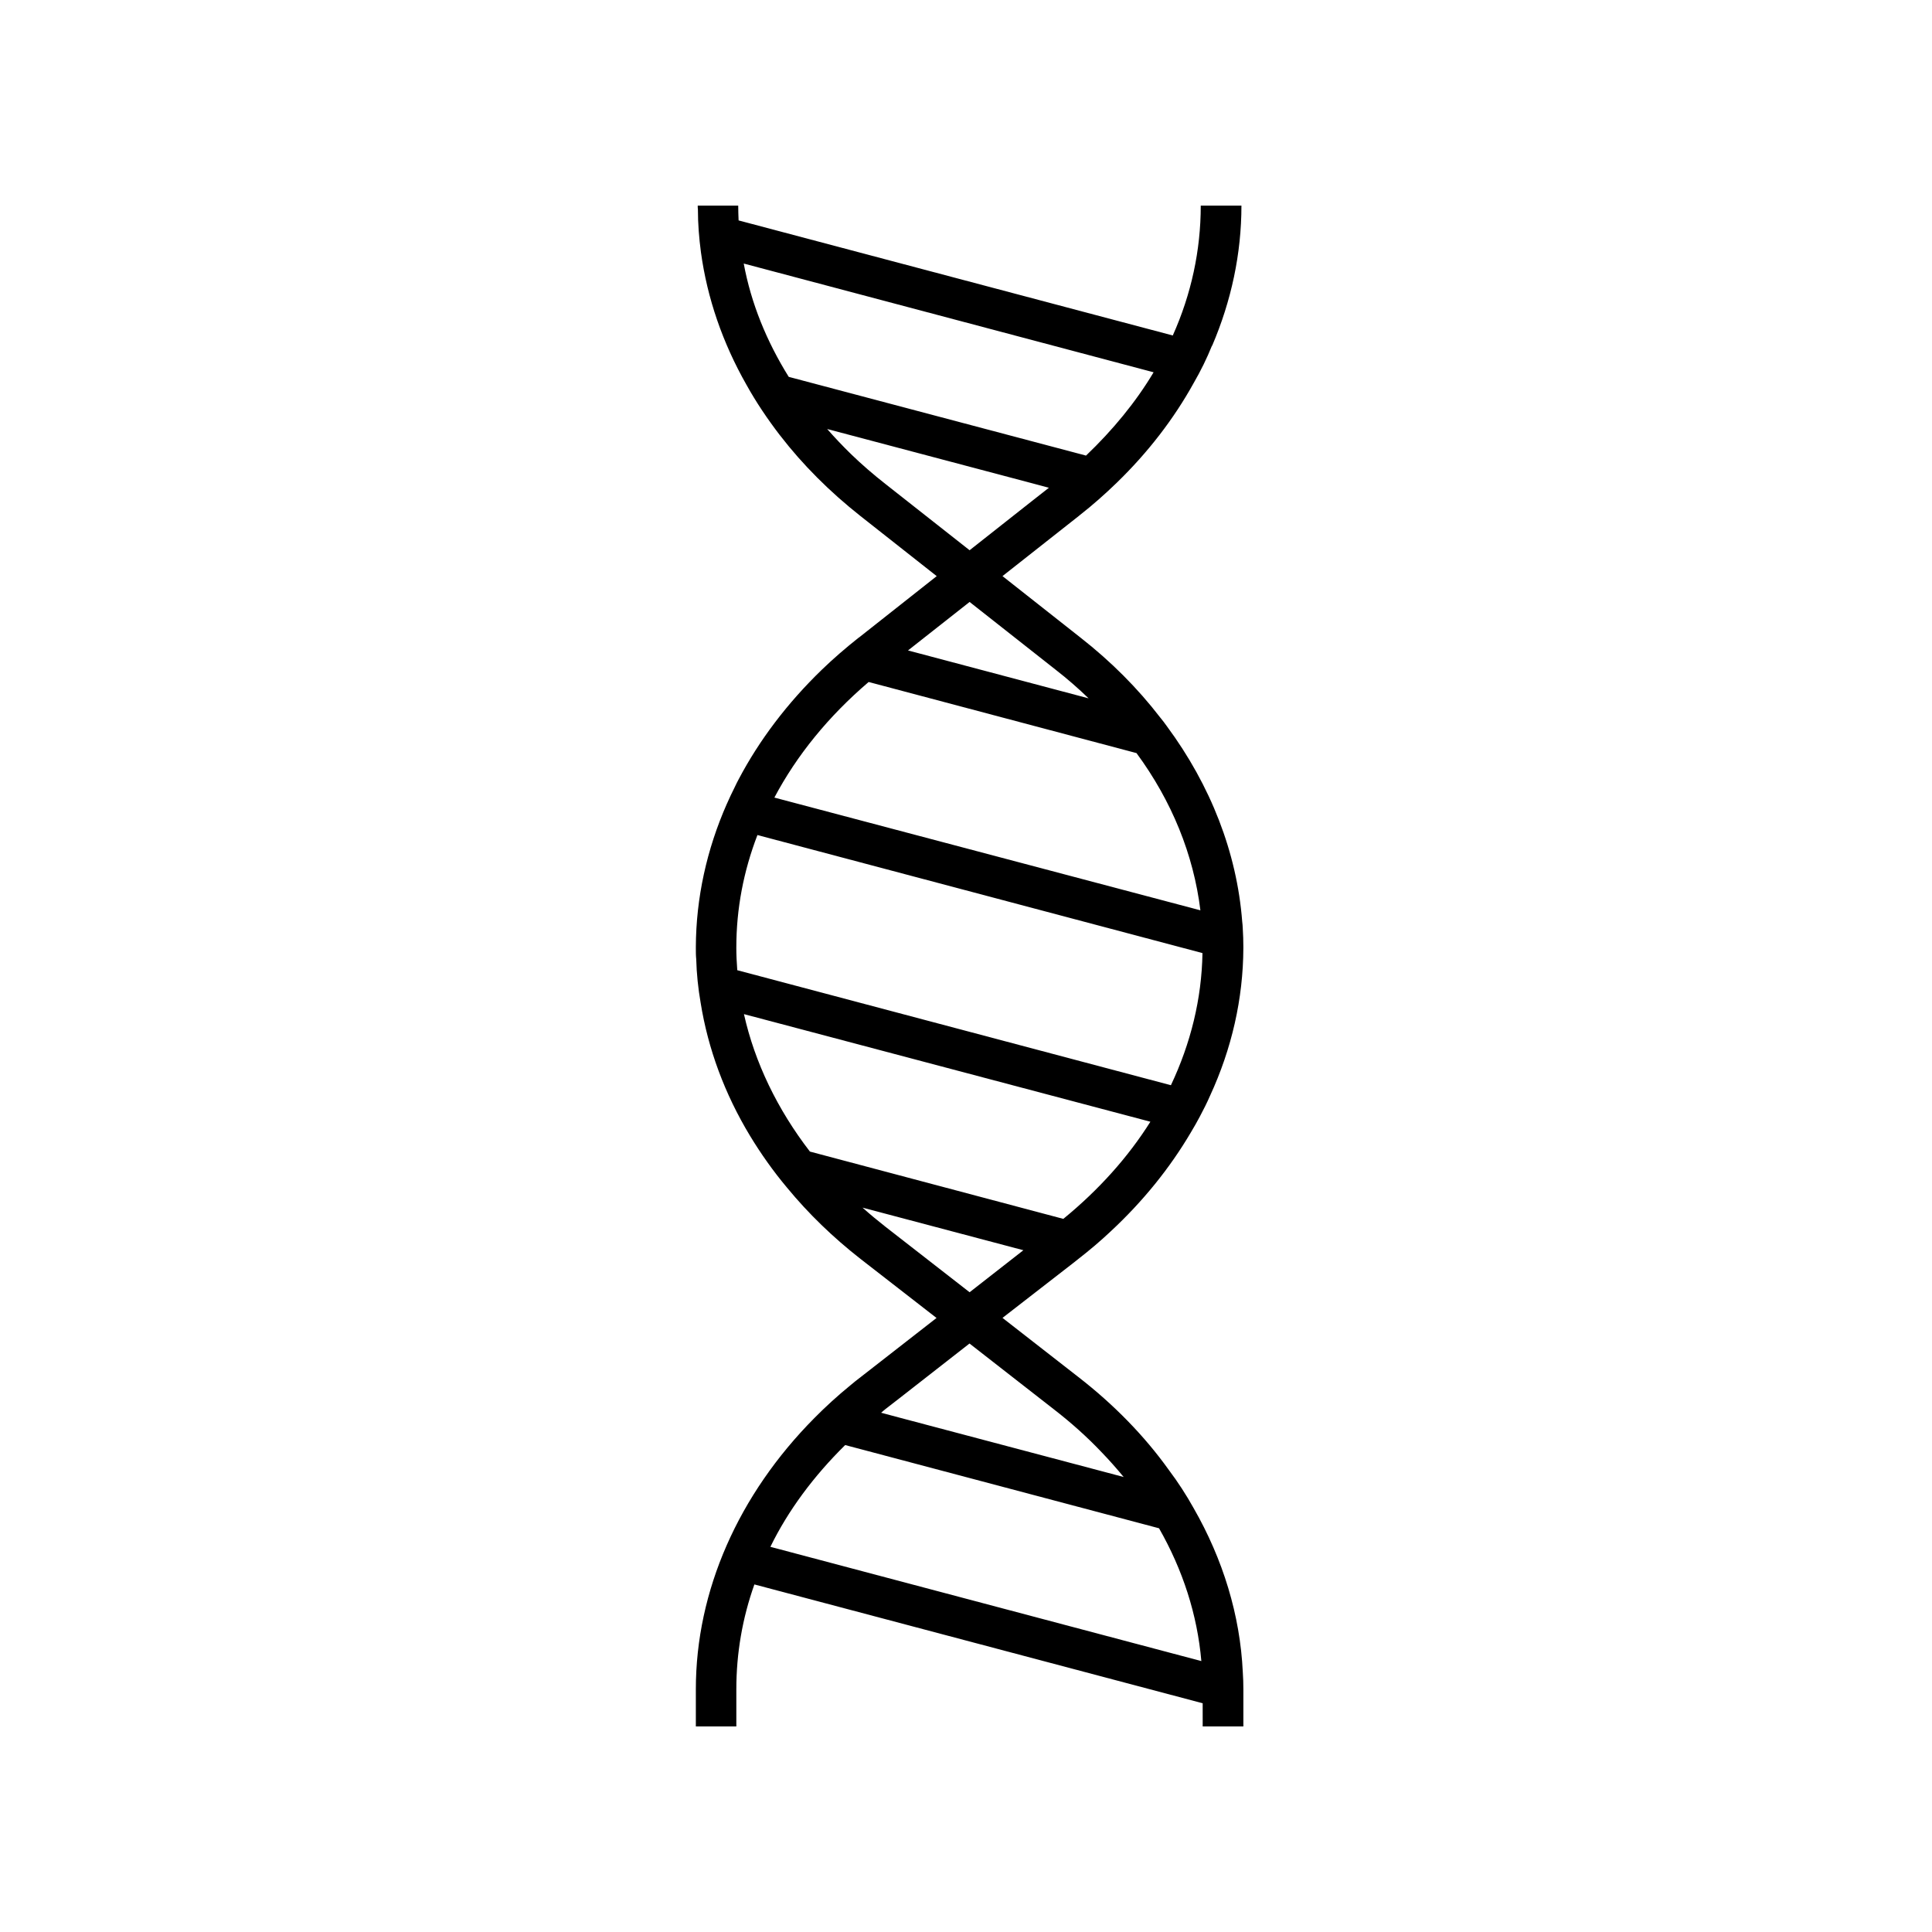 <?xml version="1.0" encoding="UTF-8"?>
<!-- Uploaded to: SVG Repo, www.svgrepo.com, Generator: SVG Repo Mixer Tools -->
<svg fill="#000000" width="800px" height="800px" version="1.1" viewBox="144 144 512 512" xmlns="http://www.w3.org/2000/svg">
 <path d="m429.77 477.64c2.973-2.316 5.844-4.734 8.566-7.305 8.566-7.961 15.719-16.828 21.262-26.25 0.855-1.41 1.613-2.769 2.367-4.18 0.957-1.812 1.914-3.68 2.719-5.543 5.742-12.445 8.766-25.695 8.816-39.094v-0.352c0-1.613-0.051-3.223-0.152-4.785v-0.051c-0.051-0.656-0.051-1.258-0.152-1.863-1.41-18.289-8.363-36.074-19.949-51.742-0.555-0.805-1.16-1.562-1.812-2.367-5.894-7.656-12.949-14.762-21.059-21.109l-20.707-16.324 20.203-15.922c0.102-0.102 0.203-0.152 0.301-0.25 3.477-2.719 6.699-5.594 9.773-8.566 8.312-8.062 15.164-16.977 20.402-26.449 1.863-3.223 3.477-6.5 4.836-9.875h0.051c5.09-11.891 7.758-24.434 7.758-37.129h-10.781c0 11.891-2.519 23.477-7.406 34.41h-0.051l-115.02-30.48c-0.051-1.309-0.102-2.621-0.102-3.93h-10.73c0 0.352 0 0.707 0.051 1.059 0 3.777 0.301 7.559 0.805 11.336 1.664 12.141 5.742 23.98 12.043 35.066 2.57 4.637 5.594 9.117 8.918 13.453h0.051v0.051c5.945 7.707 13.098 14.863 21.262 21.312l20.203 15.922-20.605 16.27-0.102 0.051c-3.426 2.719-6.699 5.543-9.723 8.465-9.117 8.816-16.574 18.641-22.066 29.07-0.352 0.656-0.707 1.359-1.008 2.016-0.754 1.461-1.41 2.922-2.066 4.383l-0.051 0.102c-5.34 12.09-8.16 24.988-8.211 37.891v0.352c0 0.957 0 1.965 0.102 2.922 0.102 3.828 0.504 7.707 1.16 11.488 1.965 12.293 6.398 24.234 13.098 35.316 2.871 4.734 6.144 9.371 9.824 13.754 5.594 6.801 12.141 13.148 19.496 18.895l20.102 15.617-20.102 15.668c-0.957 0.707-1.863 1.461-2.769 2.215-3.324 2.719-6.5 5.594-9.473 8.613-20.152 20.305-31.438 45.797-31.438 71.895v9.863h10.73v-9.875c0-9.523 1.613-18.844 4.785-27.762l118.8 31.488 0.004 6.148h10.781v-9.875c0-1.512-0.051-3.023-0.152-4.535-0.707-15.062-5.238-29.875-13.047-43.48-1.914-3.426-4.082-6.801-6.551-10.078-6.449-9.02-14.559-17.332-23.98-24.637l-20.102-15.668 18.641-14.461zm-72.75-232.71-3.996-1.059c-5.883-9.445-9.98-19.512-11.926-30.027l108.62 28.816c-4.684 7.856-10.758 15.246-17.91 22.078l-4.207-1.117zm21.664 27.355c-3.223-2.519-6.246-5.141-9.07-7.859-2.258-2.188-4.383-4.438-6.402-6.731l6.402 1.691 47.559 12.594 4.797 1.281-4.793 3.762-16.223 12.797zm22.27 31.238 22.773 17.938c3.125 2.418 6.047 4.988 8.766 7.609l-47.863-12.695zm-26.754 21.211 70.988 18.844c9.371 12.746 15.113 26.902 16.93 41.664l-112.9-29.875c5.891-11.137 14.305-21.516 24.984-30.633zm-35.066 70.332c0-10.227 1.914-20.203 5.594-29.773l117.94 31.285c-0.203 12.141-3.125 23.93-8.363 35.016l-114.92-30.48c-0.152-2.019-0.254-4.031-0.254-6.047zm108.32 152.96 3.703 0.984c6.289 11.02 10.148 22.898 11.211 35.191l-114.21-30.277c4.731-9.68 11.473-18.738 19.82-26.969l4.062 1.074zm-24.285-30.633c4.637 3.578 8.918 7.406 12.746 11.438 2.07 2.141 4.016 4.348 5.871 6.594l-5.867-1.559-53.656-14.207-4.758-1.273c0.402-0.324 0.766-0.672 1.18-0.992l3.578-2.769 18.641-14.559h0.051zm-22.215-30.934-22.27-17.332c-2.117-1.664-4.133-3.324-6.098-5.09l42.621 11.285zm-42.32-37.281c-8.613-11.184-14.609-23.578-17.48-36.426l107.71 28.516c-5.894 9.371-13.652 18.035-23.074 25.746z"/>
</svg>
